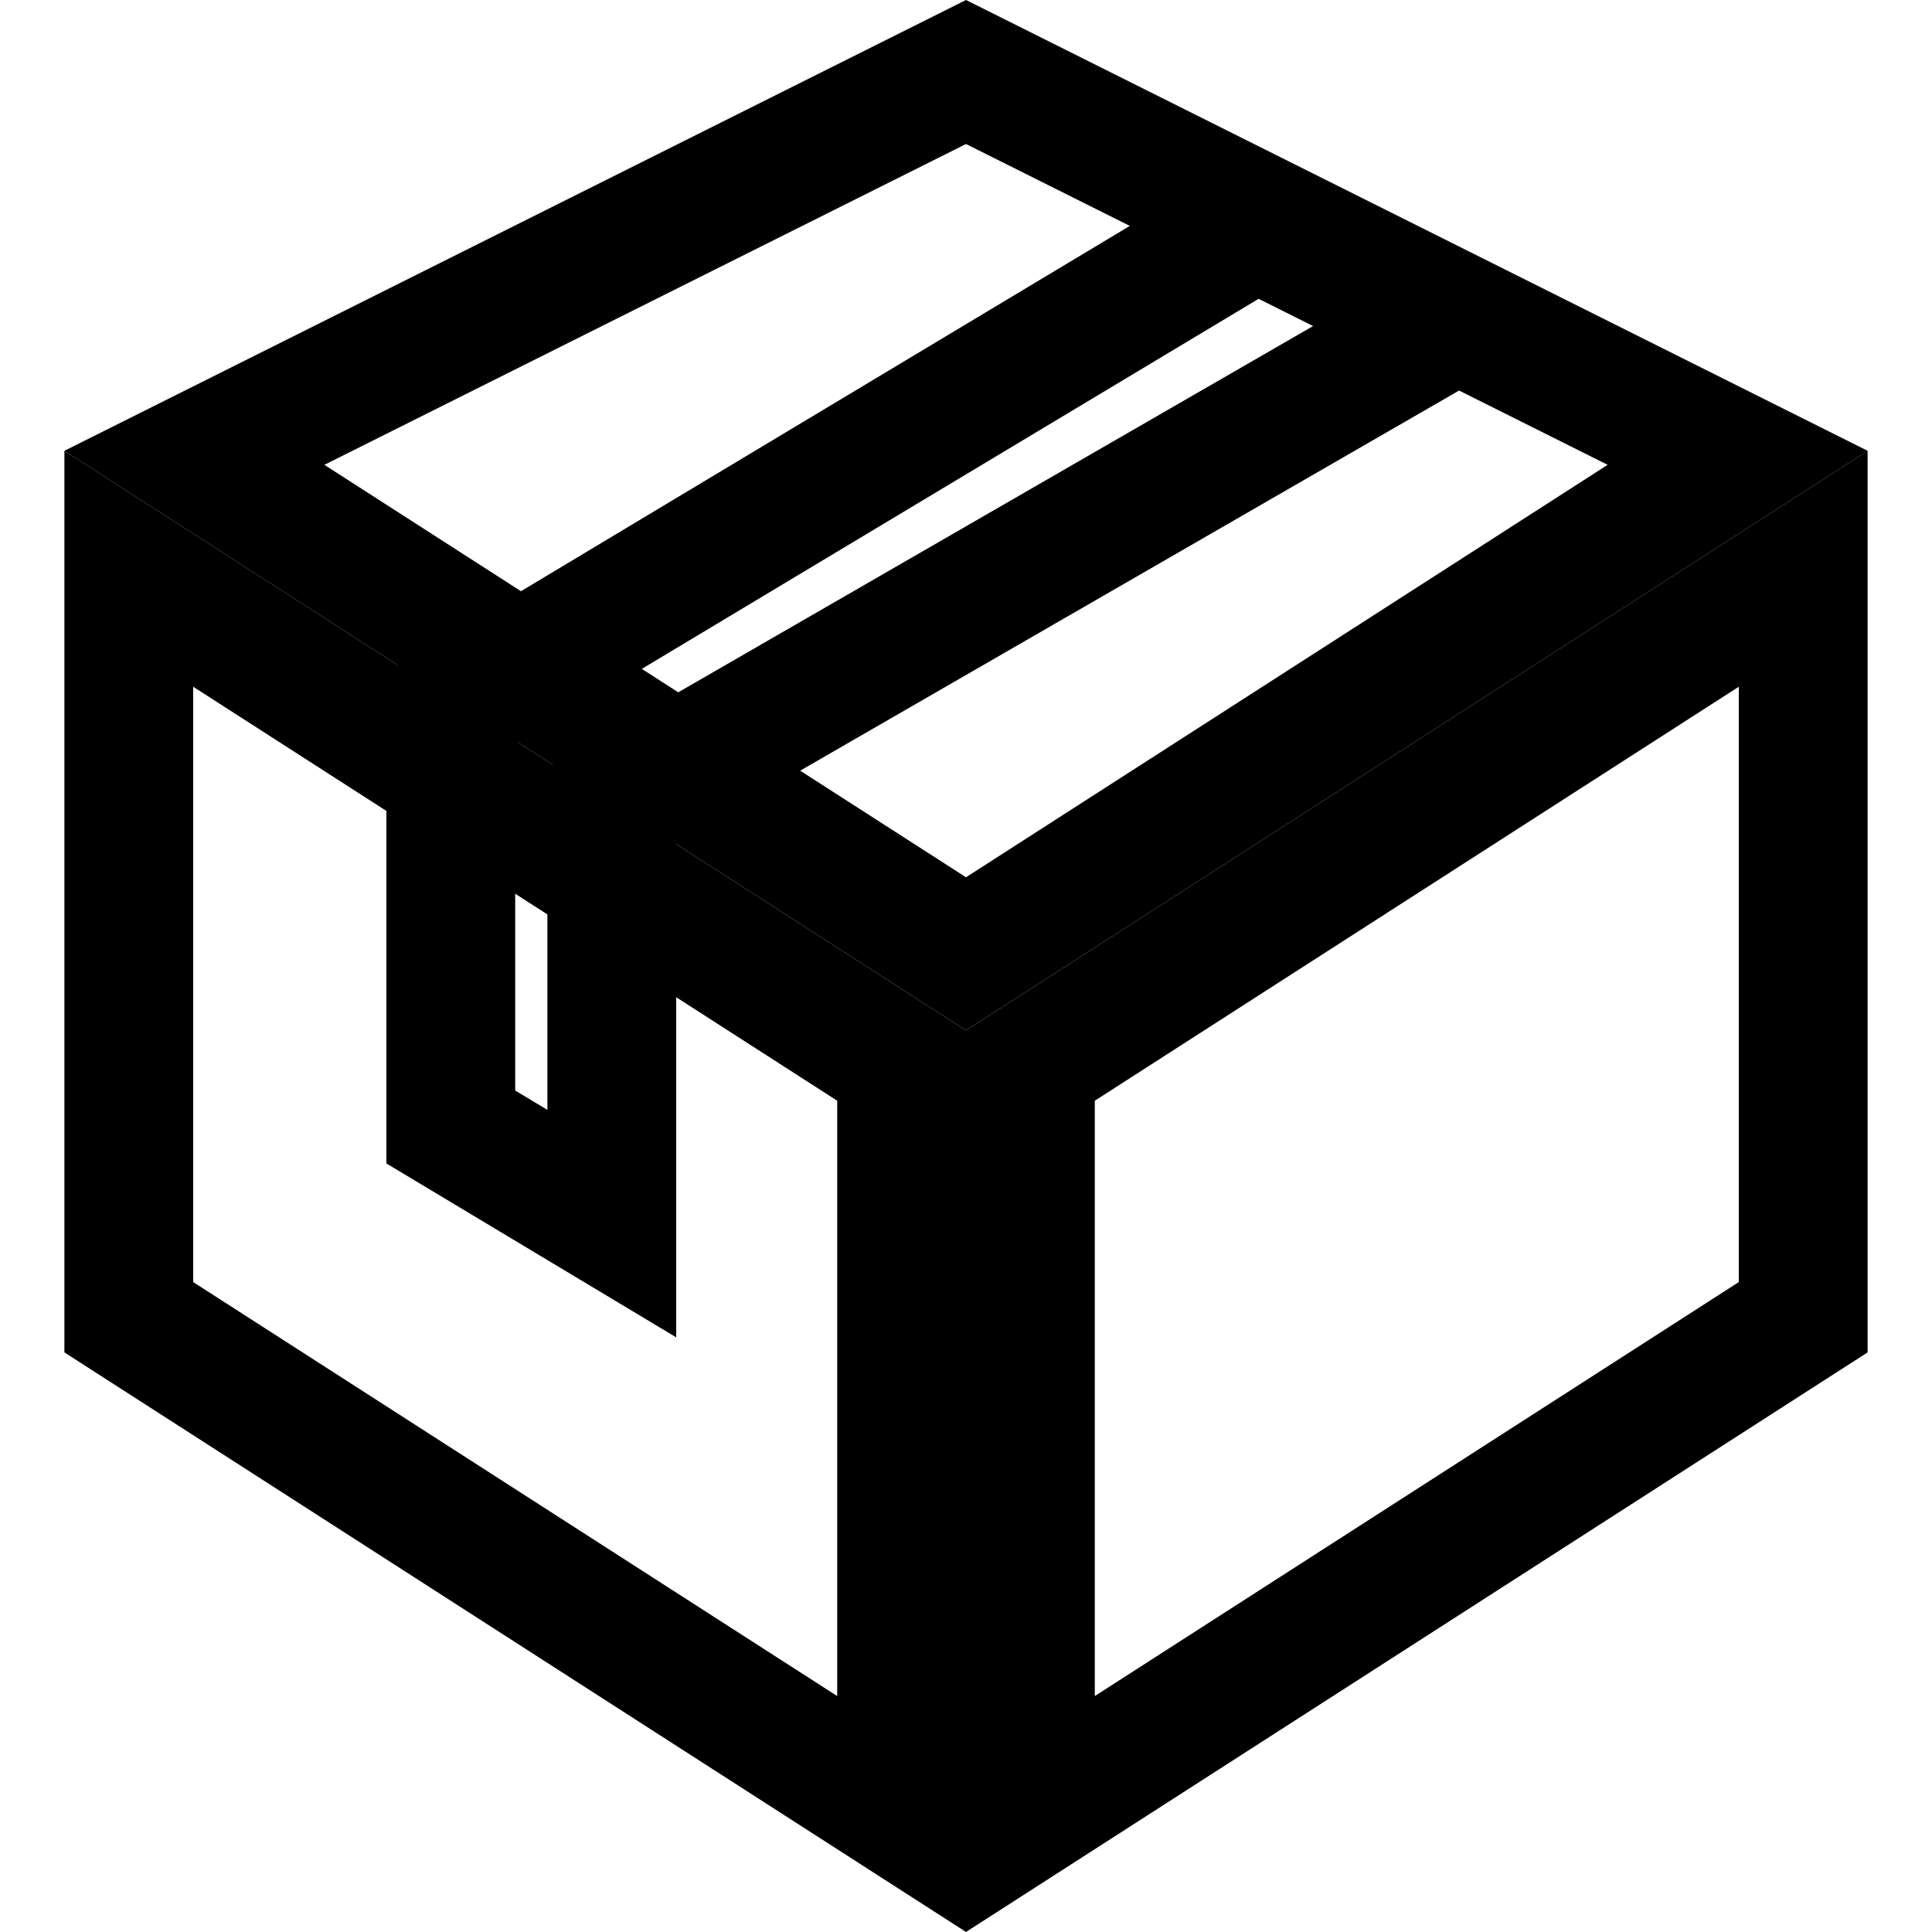 <svg width="30" height="30" viewBox="0 0 30 30" version="1.1" xmlns="http://www.w3.org/2000/svg" xmlns:xlink="http://www.w3.org/1999/xlink">
<g id="Canvas" fill="none">
<g id="Icon - Product">


<g id="Icon">
<g id="Rectangle_2">
<path fill-rule="evenodd" clip-rule="evenodd" d="M 1 1.832L 1 13.454L 13 21.168L 13 9.546L 1 1.832Z" stroke-width="2" stroke-miterlimit="8" transform="translate(1 7)" stroke="black"/>
</g>
<g id="Rectangle_3">
<path fill-rule="evenodd" clip-rule="evenodd" d="M 1 9.546L 1 21.168L 13 13.454L 13 1.832L 1 9.546Z" stroke-width="2" stroke-miterlimit="8" transform="translate(15 7)" stroke="black"/>
</g>
<g id="Vector">
<path d="M 12.5 0L 0 7.5L 0 14L 2.5 15.5L 2.5 9L 15.5 1.5L 12.5 0Z" stroke-width="2" transform="translate(7 3.5)" stroke="black"/>
</g>
<g id="Rectangle_4">
<path fill-rule="evenodd" clip-rule="evenodd" d="M 14 1.118L 2.018 7.109L 14 14.811L 25.982 7.109L 14 1.118Z" stroke-width="2" stroke-miterlimit="8" transform="translate(1 0)" stroke="black"/>
</g>
</g>
</g>
</g>
</svg>

